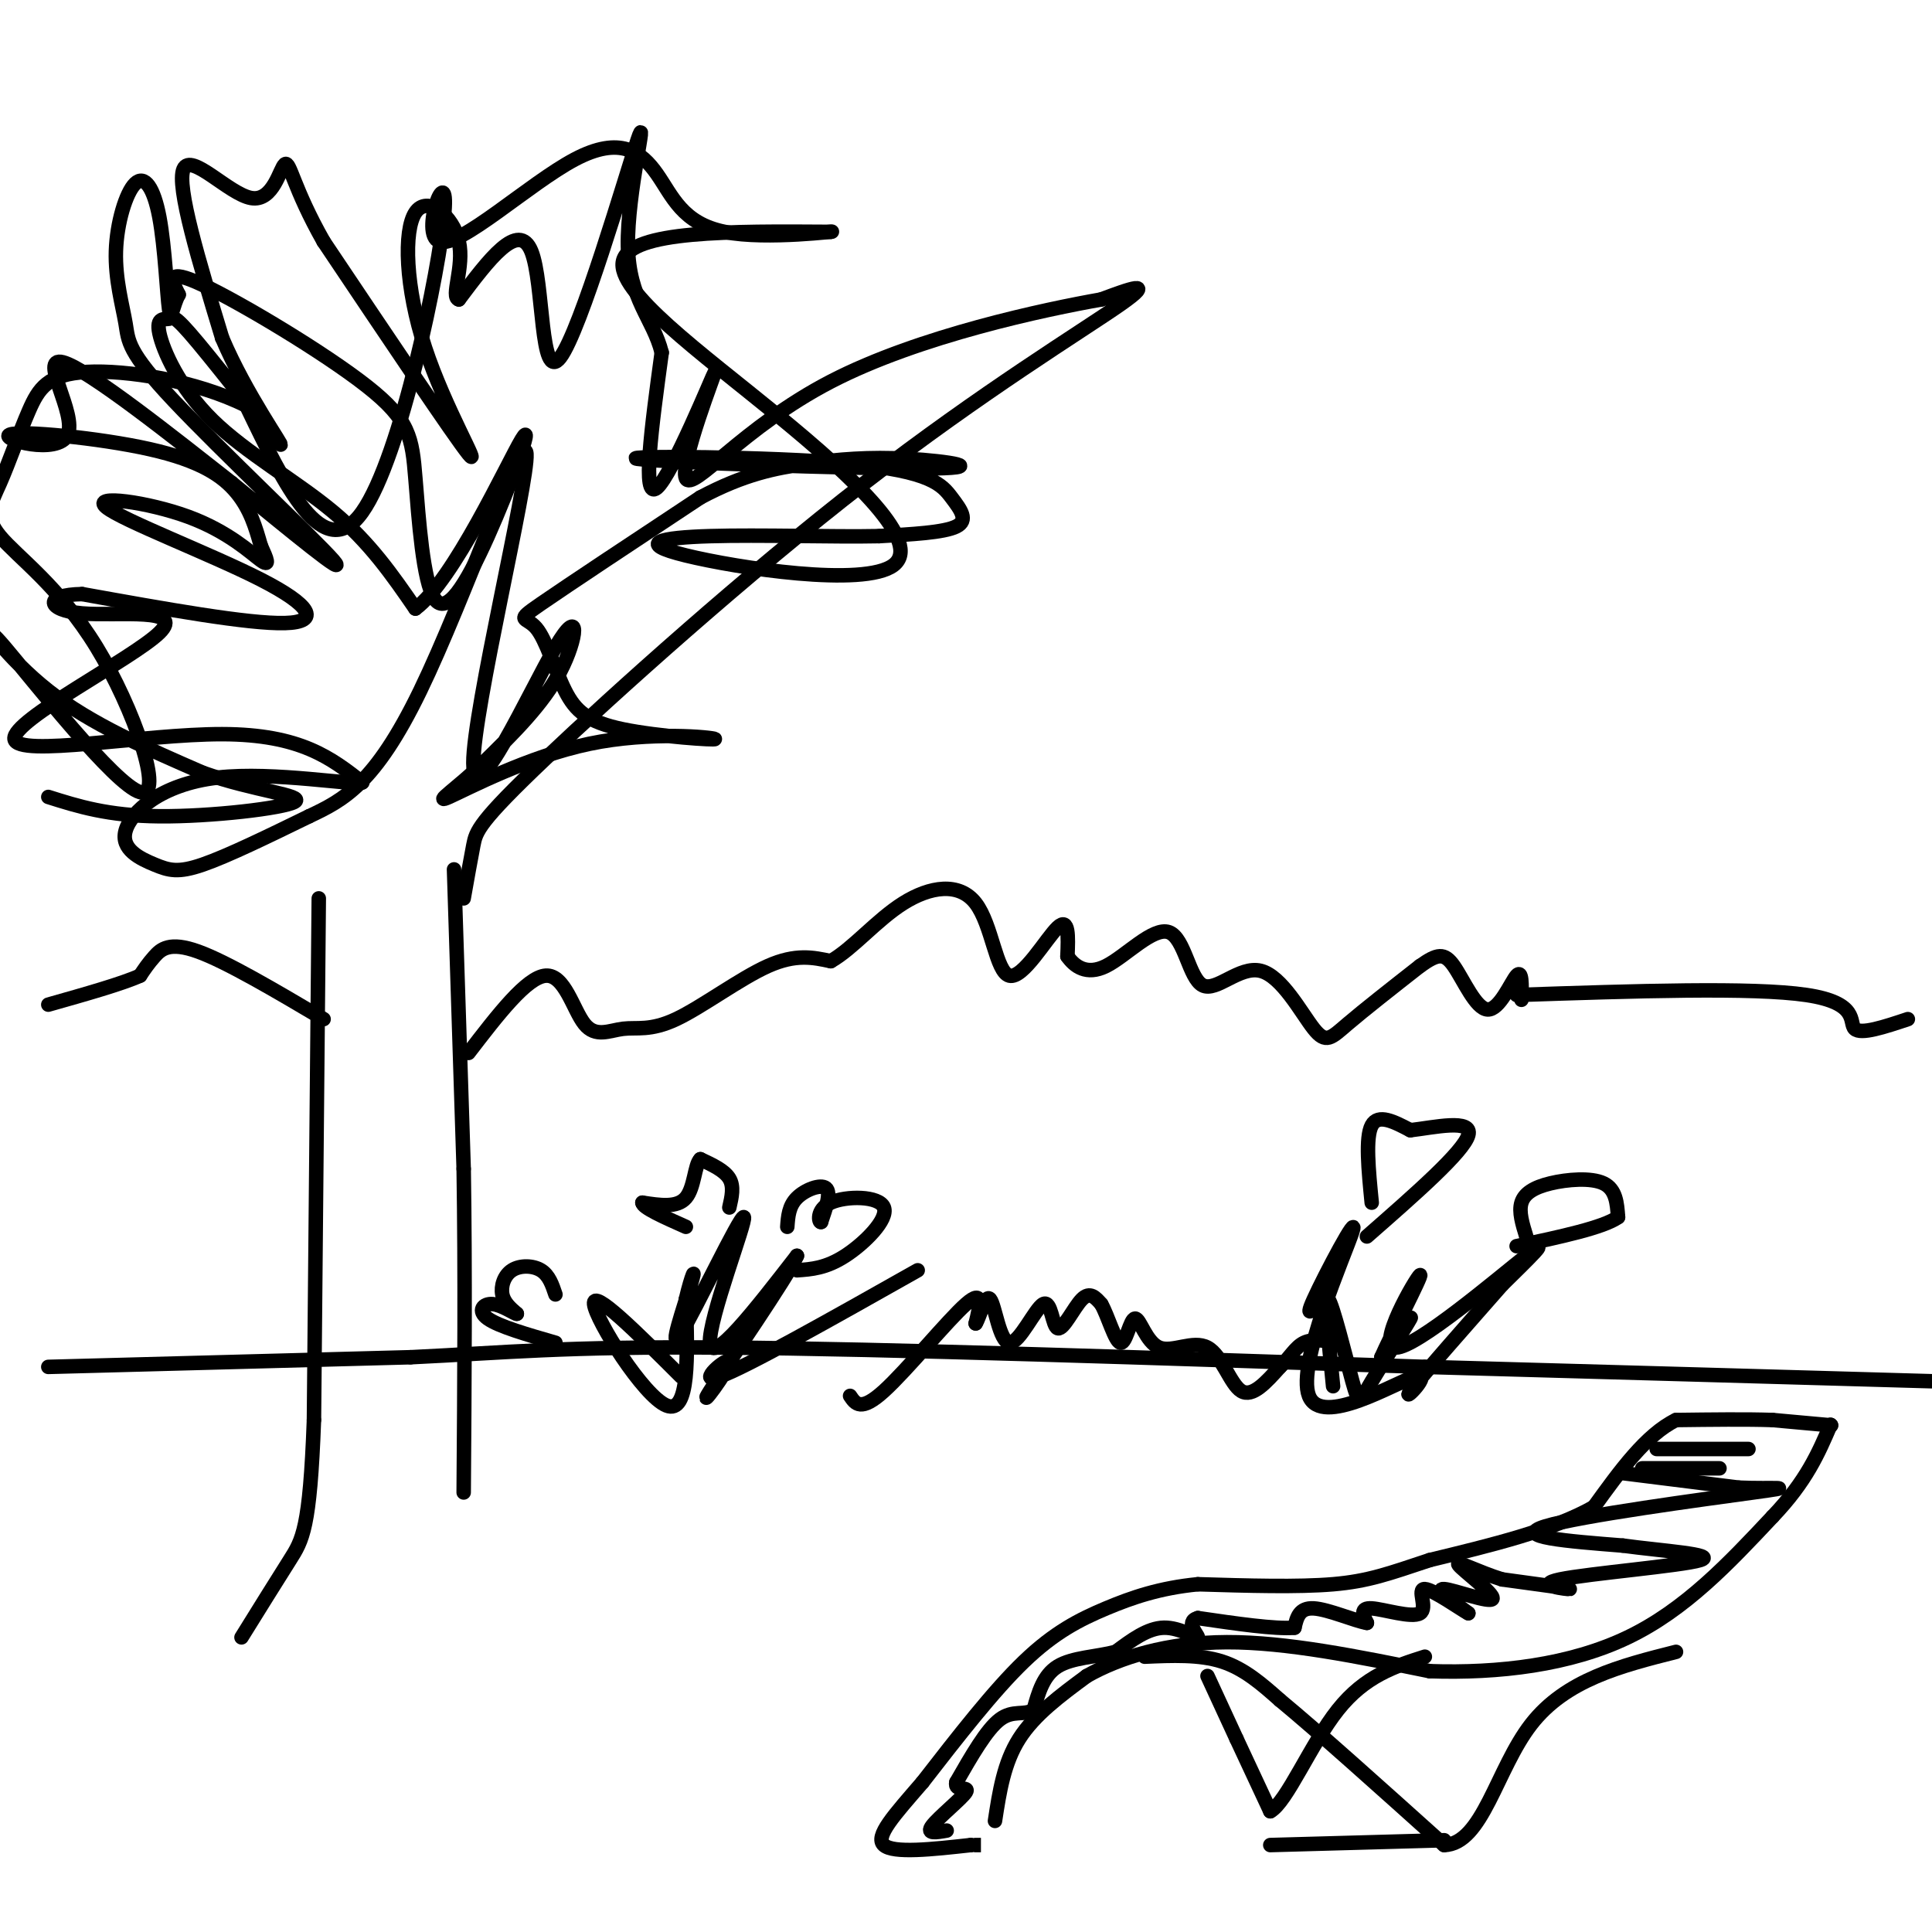 <svg viewBox='0 0 400 400' version='1.1' xmlns='http://www.w3.org/2000/svg' xmlns:xlink='http://www.w3.org/1999/xlink'><g fill='none' stroke='rgb(0,0,0)' stroke-width='3' stroke-linecap='round' stroke-linejoin='round'><path d='M10,283c0.000,0.000 75.000,-2.000 75,-2'/><path d='M85,281c19.667,-0.933 31.333,-2.267 65,-2c33.667,0.267 89.333,2.133 145,4'/><path d='M295,283c41.833,1.167 73.917,2.083 106,3'/><path d='M97,218c6.045,-7.871 12.090,-15.743 16,-16c3.910,-0.257 5.686,7.100 8,10c2.314,2.900 5.167,1.344 8,1c2.833,-0.344 5.647,0.523 11,-2c5.353,-2.523 13.244,-8.435 19,-11c5.756,-2.565 9.378,-1.782 13,-1'/><path d='M172,199c4.571,-2.581 9.498,-8.534 15,-12c5.502,-3.466 11.578,-4.444 15,0c3.422,4.444 4.191,14.312 7,15c2.809,0.688 7.660,-7.803 10,-10c2.340,-2.197 2.170,1.902 2,6'/><path d='M221,198c1.406,2.012 3.919,4.040 8,2c4.081,-2.040 9.728,-8.150 13,-7c3.272,1.150 4.170,9.560 7,11c2.830,1.440 7.594,-4.088 12,-3c4.406,1.088 8.456,8.793 11,12c2.544,3.207 3.584,1.916 7,-1c3.416,-2.916 9.208,-7.458 15,-12'/><path d='M294,200c3.574,-2.530 5.010,-2.853 7,0c1.990,2.853 4.536,8.884 7,9c2.464,0.116 4.847,-5.681 6,-7c1.153,-1.319 1.077,1.841 1,5'/><path d='M314,206c24.467,-0.822 48.933,-1.644 60,0c11.067,1.644 8.733,5.756 10,7c1.267,1.244 6.133,-0.378 11,-2'/><path d='M94,180c0.000,0.000 2.000,62.000 2,62'/><path d='M96,242c0.333,21.500 0.167,44.250 0,67'/><path d='M66,186c0.000,0.000 -1.000,108.000 -1,108'/><path d='M65,294c-0.822,22.533 -2.378,24.867 -5,29c-2.622,4.133 -6.311,10.067 -10,16'/><path d='M96,186c0.718,-4.045 1.435,-8.089 2,-11c0.565,-2.911 0.976,-4.687 15,-18c14.024,-13.313 41.660,-38.161 66,-57c24.340,-18.839 45.383,-31.668 53,-37c7.617,-5.332 1.809,-3.166 -4,-1'/><path d='M228,62c-11.332,1.998 -37.664,7.494 -56,17c-18.336,9.506 -28.678,23.022 -30,20c-1.322,-3.022 6.375,-22.583 6,-22c-0.375,0.583 -8.821,21.309 -12,24c-3.179,2.691 -1.089,-12.655 1,-28'/><path d='M137,73c-1.799,-7.146 -6.797,-11.012 -7,-22c-0.203,-10.988 4.389,-29.100 2,-22c-2.389,7.100 -11.759,39.412 -16,45c-4.241,5.588 -3.355,-15.546 -6,-22c-2.645,-6.454 -8.823,1.773 -15,10'/><path d='M95,62c-1.806,-0.484 1.179,-6.693 0,-12c-1.179,-5.307 -6.522,-9.711 -9,-6c-2.478,3.711 -2.090,15.538 2,28c4.090,12.462 11.883,25.561 9,22c-2.883,-3.561 -16.441,-23.780 -30,-44'/><path d='M67,50c-6.278,-11.062 -6.971,-16.718 -8,-16c-1.029,0.718 -2.392,7.809 -7,7c-4.608,-0.809 -12.459,-9.517 -14,-6c-1.541,3.517 3.230,19.258 8,35'/><path d='M46,70c4.905,11.594 13.166,23.079 12,22c-1.166,-1.079 -11.760,-14.721 -17,-21c-5.240,-6.279 -5.125,-5.193 -6,-5c-0.875,0.193 -2.740,-0.505 -2,3c0.740,3.505 4.084,11.213 11,18c6.916,6.787 17.405,12.653 25,19c7.595,6.347 12.298,13.173 17,20'/><path d='M86,126c7.875,-5.742 19.061,-30.099 22,-35c2.939,-4.901 -2.371,9.652 -7,20c-4.629,10.348 -8.577,16.491 -11,13c-2.423,-3.491 -3.319,-16.616 -4,-25c-0.681,-8.384 -1.145,-12.026 -10,-19c-8.855,-6.974 -26.101,-17.278 -34,-21c-7.899,-3.722 -6.449,-0.861 -5,2'/><path d='M37,61c-1.167,1.983 -1.584,5.939 -2,3c-0.416,-2.939 -0.833,-12.774 -2,-19c-1.167,-6.226 -3.086,-8.841 -5,-7c-1.914,1.841 -3.822,8.140 -4,14c-0.178,5.860 1.375,11.282 2,15c0.625,3.718 0.322,5.732 10,16c9.678,10.268 29.337,28.791 33,33c3.663,4.209 -8.668,-5.895 -21,-16'/><path d='M48,100c-11.539,-9.053 -29.885,-23.686 -35,-25c-5.115,-1.314 3.002,10.692 1,15c-2.002,4.308 -14.124,0.918 -12,0c2.124,-0.918 18.495,0.638 29,3c10.505,2.362 15.144,5.532 18,9c2.856,3.468 3.928,7.234 5,11'/><path d='M54,113c1.284,2.841 1.992,4.445 0,3c-1.992,-1.445 -6.686,-5.937 -15,-9c-8.314,-3.063 -20.249,-4.697 -17,-2c3.249,2.697 21.682,9.726 32,15c10.318,5.274 12.519,8.793 5,9c-7.519,0.207 -24.760,-2.896 -42,-6'/><path d='M17,123c-8.115,0.105 -7.401,3.368 0,4c7.401,0.632 21.489,-1.367 16,4c-5.489,5.367 -30.555,18.099 -30,22c0.555,3.901 26.730,-1.028 43,-1c16.270,0.028 22.635,5.014 29,10'/><path d='M75,162c-1.082,0.758 -18.287,-2.347 -30,-1c-11.713,1.347 -17.933,7.144 -19,11c-1.067,3.856 3.021,5.769 6,7c2.979,1.231 4.851,1.780 10,0c5.149,-1.780 13.574,-5.890 22,-10'/><path d='M64,169c7.030,-3.316 13.604,-6.605 23,-26c9.396,-19.395 21.614,-54.896 22,-49c0.386,5.896 -11.062,53.189 -11,64c0.062,10.811 11.632,-14.858 17,-24c5.368,-9.142 4.534,-1.755 1,5c-3.534,6.755 -9.767,12.877 -16,19'/><path d='M100,158c-5.328,5.180 -10.647,8.628 -7,7c3.647,-1.628 16.260,-8.334 29,-11c12.740,-2.666 25.607,-1.294 26,-1c0.393,0.294 -11.687,-0.490 -19,-2c-7.313,-1.510 -9.857,-3.745 -12,-8c-2.143,-4.255 -3.885,-10.530 -6,-13c-2.115,-2.470 -4.604,-1.134 1,-5c5.604,-3.866 19.302,-12.933 33,-22'/><path d='M145,103c9.165,-4.888 15.576,-6.106 22,-7c6.424,-0.894 12.860,-1.462 21,-1c8.140,0.462 17.983,1.955 3,2c-14.983,0.045 -54.791,-1.358 -59,-2c-4.209,-0.642 27.181,-0.523 44,1c16.819,1.523 19.067,4.448 21,7c1.933,2.552 3.552,4.729 1,6c-2.552,1.271 -9.276,1.635 -16,2'/><path d='M182,111c-9.342,0.199 -24.697,-0.304 -35,0c-10.303,0.304 -15.554,1.416 -5,4c10.554,2.584 36.911,6.641 43,2c6.089,-4.641 -8.091,-17.980 -24,-31c-15.909,-13.020 -33.545,-25.720 -32,-32c1.545,-6.280 22.273,-6.140 43,-6'/><path d='M172,48c2.369,-0.350 -13.207,1.774 -22,0c-8.793,-1.774 -10.801,-7.448 -14,-12c-3.199,-4.552 -7.589,-7.982 -17,-3c-9.411,4.982 -23.842,18.377 -28,17c-4.158,-1.377 1.957,-17.524 1,-6c-0.957,11.524 -8.988,50.721 -17,62c-8.012,11.279 -16.006,-5.361 -24,-22'/><path d='M51,84c-10.538,-5.264 -24.884,-7.423 -33,-7c-8.116,0.423 -10.001,3.427 -12,8c-1.999,4.573 -4.112,10.716 -6,15c-1.888,4.284 -3.553,6.708 0,11c3.553,4.292 12.322,10.451 20,23c7.678,12.549 14.264,31.487 9,30c-5.264,-1.487 -22.379,-23.400 -28,-30c-5.621,-6.600 0.251,2.114 9,9c8.749,6.886 20.374,11.943 32,17'/><path d='M42,160c10.643,3.762 21.250,4.667 19,6c-2.250,1.333 -17.357,3.095 -28,3c-10.643,-0.095 -16.821,-2.048 -23,-4'/><path d='M67,211c-10.044,-5.933 -20.089,-11.867 -26,-14c-5.911,-2.133 -7.689,-0.467 -9,1c-1.311,1.467 -2.156,2.733 -3,4'/><path d='M29,202c-3.667,1.667 -11.333,3.833 -19,6'/><path d='M141,285c-9.178,-9.156 -18.356,-18.311 -18,-15c0.356,3.311 10.244,19.089 15,21c4.756,1.911 4.378,-10.044 4,-22'/><path d='M142,269c1.223,-5.206 2.281,-7.221 1,-3c-1.281,4.221 -4.900,14.678 -2,10c2.900,-4.678 12.319,-24.490 13,-24c0.681,0.490 -7.377,21.283 -7,26c0.377,4.717 9.188,-6.641 18,-18'/><path d='M165,260c-1.697,4.038 -14.939,23.134 -18,28c-3.061,4.866 4.061,-4.498 4,-6c-0.061,-1.502 -7.303,4.856 -2,3c5.303,-1.856 23.152,-11.928 41,-22'/><path d='M276,287c-0.941,-9.416 -1.882,-18.833 -1,-18c0.882,0.833 3.587,11.914 5,17c1.413,5.086 1.534,4.177 4,0c2.466,-4.177 7.276,-11.622 8,-13c0.724,-1.378 -2.638,3.311 -6,8'/><path d='M286,281c1.633,-3.844 8.716,-17.453 8,-17c-0.716,0.453 -9.231,14.968 -5,15c4.231,0.032 21.209,-14.419 27,-19c5.791,-4.581 0.396,0.710 -5,6'/><path d='M311,266c-5.544,6.323 -16.905,19.129 -19,22c-2.095,2.871 5.077,-4.195 1,-3c-4.077,1.195 -19.402,10.650 -22,4c-2.598,-6.650 7.531,-29.406 9,-34c1.469,-4.594 -5.723,8.973 -8,14c-2.277,5.027 0.362,1.513 3,-2'/><path d='M275,267c0.500,-0.333 0.250,-0.167 0,0'/><path d='M206,377c0.917,-6.000 1.833,-12.000 5,-17c3.167,-5.000 8.583,-9.000 14,-13'/><path d='M225,347c6.756,-3.844 16.644,-6.956 29,-7c12.356,-0.044 27.178,2.978 42,6'/><path d='M296,346c14.311,0.489 29.089,-1.289 41,-7c11.911,-5.711 20.956,-15.356 30,-25'/><path d='M367,314c7.000,-7.333 9.500,-13.167 12,-19'/><path d='M379,295c0.000,0.000 0.100,0.100 0.1,0.1'/><path d='M379.1,295.1c-2.000,-0.167 -7.050,-0.633 -12.1,-1.1'/><path d='M367,294c-5.350,-0.183 -12.675,-0.092 -20,0'/><path d='M347,294c-6.167,3.000 -11.583,10.500 -17,18'/><path d='M330,312c-8.500,4.833 -21.250,7.917 -34,11'/><path d='M296,323c-8.489,2.822 -12.711,4.378 -20,5c-7.289,0.622 -17.644,0.311 -28,0'/><path d='M248,328c-7.869,0.774 -13.542,2.708 -19,5c-5.458,2.292 -10.702,4.940 -17,11c-6.298,6.060 -13.649,15.530 -21,25'/><path d='M191,369c-5.844,6.778 -9.956,11.222 -8,13c1.956,1.778 9.978,0.889 18,0'/><path d='M201,382c3.167,0.000 2.083,0.000 1,0'/><path d='M237,343c5.667,-0.250 11.333,-0.500 16,1c4.667,1.500 8.333,4.750 12,8'/><path d='M265,352c7.667,6.333 20.833,18.167 34,30'/><path d='M299,382c7.956,-0.222 10.844,-15.778 18,-25c7.156,-9.222 18.578,-12.111 30,-15'/><path d='M299,381c0.000,0.000 -36.000,1.000 -36,1'/><path d='M250,347c0.000,0.000 6.000,13.000 6,13'/><path d='M256,360c2.167,4.667 4.583,9.833 7,15'/><path d='M263,375c3.400,-1.844 8.400,-13.956 14,-21c5.600,-7.044 11.800,-9.022 18,-11'/><path d='M343,300c0.000,0.000 19.000,0.000 19,0'/><path d='M340,304c0.000,0.000 16.000,0.000 16,0'/><path d='M336,305c0.000,0.000 24.000,3.000 24,3'/><path d='M360,308c7.143,0.321 13.000,-0.375 3,1c-10.000,1.375 -35.857,4.821 -43,7c-7.143,2.179 4.429,3.089 16,4'/><path d='M336,320c7.933,1.094 19.766,1.829 16,3c-3.766,1.171 -23.129,2.777 -29,4c-5.871,1.223 1.751,2.064 2,2c0.249,-0.064 -6.876,-1.032 -14,-2'/><path d='M311,327c-4.804,-1.461 -9.813,-4.113 -9,-3c0.813,1.113 7.450,5.992 7,7c-0.450,1.008 -7.986,-1.855 -10,-2c-2.014,-0.145 1.493,2.427 5,5'/><path d='M304,334c-1.360,-0.687 -7.262,-4.906 -9,-5c-1.738,-0.094 0.686,3.936 -1,5c-1.686,1.064 -7.482,-0.839 -10,-1c-2.518,-0.161 -1.759,1.419 -1,3'/><path d='M283,336c-2.422,-0.378 -7.978,-2.822 -11,-3c-3.022,-0.178 -3.511,1.911 -4,4'/><path d='M268,337c-4.000,0.333 -12.000,-0.833 -20,-2'/><path d='M248,335c-2.798,0.774 0.208,3.708 0,4c-0.208,0.292 -3.631,-2.060 -7,-2c-3.369,0.060 -6.685,2.530 -10,5'/><path d='M231,342c-4.000,1.044 -9.000,1.156 -12,3c-3.000,1.844 -4.000,5.422 -5,9'/><path d='M214,354c-1.933,1.267 -4.267,-0.067 -7,2c-2.733,2.067 -5.867,7.533 -9,13'/><path d='M198,369c-0.488,2.060 2.792,0.708 2,2c-0.792,1.292 -5.655,5.226 -7,7c-1.345,1.774 0.827,1.387 3,1'/><path d='M151,250c0.500,-2.167 1.000,-4.333 0,-6c-1.000,-1.667 -3.500,-2.833 -6,-4'/><path d='M145,240c-1.200,1.111 -1.200,5.889 -3,8c-1.800,2.111 -5.400,1.556 -9,1'/><path d='M133,249c0.000,1.000 4.500,3.000 9,5'/><path d='M163,254c0.156,-2.156 0.311,-4.311 2,-6c1.689,-1.689 4.911,-2.911 6,-2c1.089,0.911 0.044,3.956 -1,7'/><path d='M170,253c-0.464,0.266 -1.124,-2.568 2,-4c3.124,-1.432 10.033,-1.463 11,1c0.967,2.463 -4.010,7.418 -8,10c-3.990,2.582 -6.995,2.791 -10,3'/><path d='M115,268c-0.667,-1.988 -1.333,-3.976 -3,-5c-1.667,-1.024 -4.333,-1.083 -6,0c-1.667,1.083 -2.333,3.310 -2,5c0.333,1.690 1.667,2.845 3,4'/><path d='M107,272c-0.440,0.048 -3.042,-1.833 -5,-2c-1.958,-0.167 -3.274,1.381 -1,3c2.274,1.619 8.137,3.310 14,5'/><path d='M284,249c-0.667,-6.750 -1.333,-13.500 0,-16c1.333,-2.500 4.667,-0.750 8,1'/><path d='M292,234c4.844,-0.556 12.956,-2.444 12,1c-0.956,3.444 -10.978,12.222 -21,21'/><path d='M316,256c-0.792,-2.548 -1.583,-5.095 -1,-7c0.583,-1.905 2.542,-3.167 6,-4c3.458,-0.833 8.417,-1.238 11,0c2.583,1.238 2.792,4.119 3,7'/><path d='M335,252c-3.000,2.167 -12.000,4.083 -21,6'/><path d='M176,289c1.111,1.667 2.222,3.333 7,-1c4.778,-4.333 13.222,-14.667 17,-18c3.778,-3.333 2.889,0.333 2,4'/><path d='M202,274c0.852,-1.219 1.981,-6.266 3,-5c1.019,1.266 1.928,8.845 4,9c2.072,0.155 5.308,-7.113 7,-8c1.692,-0.887 1.840,4.607 3,5c1.160,0.393 3.331,-4.316 5,-6c1.669,-1.684 2.834,-0.342 4,1'/><path d='M228,270c1.387,2.379 2.853,7.827 4,8c1.147,0.173 1.973,-4.929 3,-5c1.027,-0.071 2.255,4.888 5,6c2.745,1.112 7.008,-1.624 10,0c2.992,1.624 4.712,7.607 7,9c2.288,1.393 5.144,-1.803 8,-5'/><path d='M265,283c2.044,-1.889 3.156,-4.111 5,-5c1.844,-0.889 4.422,-0.444 7,0'/></g>
</svg>